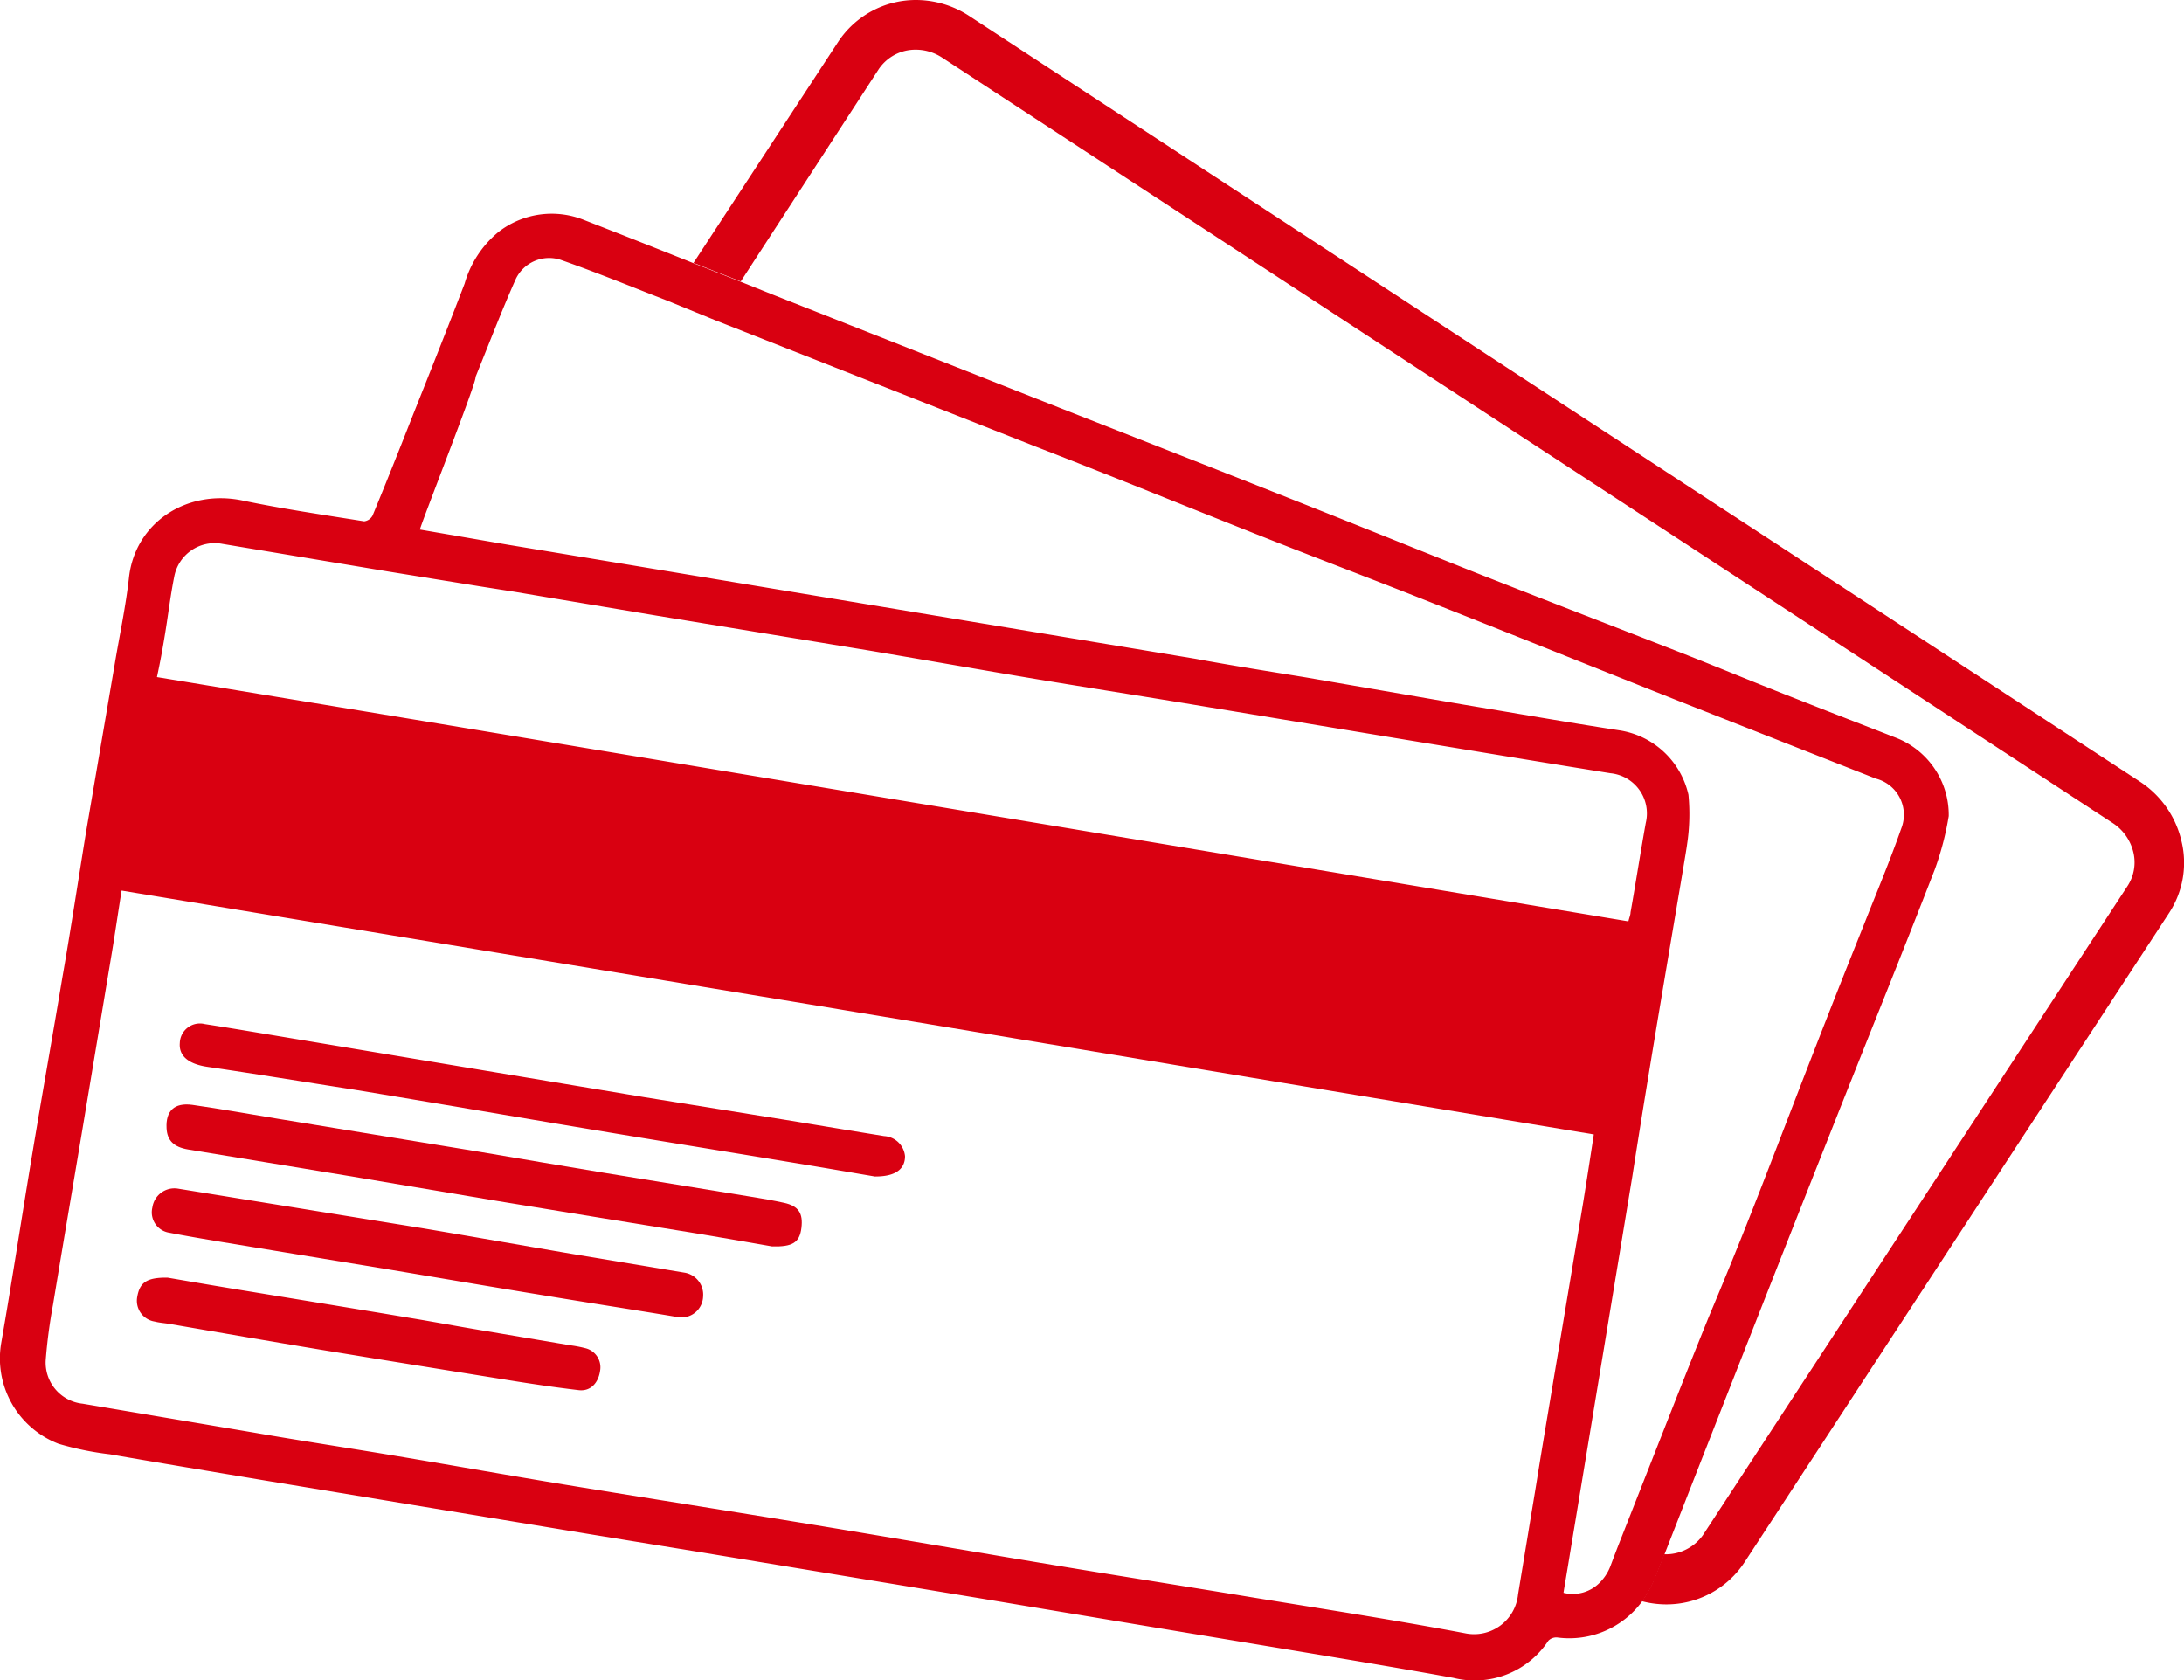 <svg id="Livello_1" data-name="Livello 1" xmlns="http://www.w3.org/2000/svg" viewBox="0 0 143.32 110.24"><title>icon1</title><path d="M143.16,55.22a6.37,6.37,0,0,0-2.75-3.94L63.62,1.06A6.41,6.41,0,0,0,60.09,0,6.11,6.11,0,0,0,55,2.75l-9.49,14.5,3.1,1.22L57.67,4.53a2.9,2.9,0,0,1,2.42-1.27,3.15,3.15,0,0,1,1.75.53L138.63,54A3.17,3.17,0,0,1,140,55.94a2.84,2.84,0,0,1-.38,2.19l-27.88,42.62a3,3,0,0,1-2.54,1.24l-.57,1.45a6.89,6.89,0,0,1-.89,1.63,6.4,6.4,0,0,0,1.58.21,6.13,6.13,0,0,0,5.15-2.75l27.87-42.62A6,6,0,0,0,143.16,55.22Z" style="fill:#d90011"/><path d="M124.44,48.42c-2.14-.84-4.29-1.66-6.43-2.51-2.57-1-5.13-2.07-7.7-3.08-4.45-1.74-8.9-3.45-13.34-5.2-4-1.59-8.08-3.24-12.12-4.84-5.37-2.13-10.75-4.23-16.13-6.35L50.83,19.38l-2.27-.91-3.1-1.22q-3.55-1.42-7.12-2.81a5.69,5.69,0,0,0-5.64.79,6.82,6.82,0,0,0-2.21,3.38c-1.13,2.95-2.3,5.88-3.47,8.82-.84,2.14-1.69,4.27-2.57,6.4a.73.73,0,0,1-.55.38c-2.69-.43-5.38-.82-8-1.37-3.67-.75-7,1.46-7.43,5-.21,1.94-.63,3.86-.95,5.79L5.65,54.58c-.52,3.19-1,6.39-1.56,9.58C3.45,68,2.77,71.78,2.14,75.59,1.44,79.77.8,84,.08,88.13a6,6,0,0,0,3.76,6.61,19.94,19.94,0,0,0,3.37.69c3.33.58,6.66,1.13,10,1.69L28.58,99l10.23,1.69c3.67.6,7.34,1.19,11,1.8L64,104.83l12.6,2.1,10.37,1.72c2.8.47,5.6.94,8.4,1.45a5.79,5.79,0,0,0,6.24-2.44.73.73,0,0,1,.58-.21,5.93,5.93,0,0,0,5.58-2.38,6.89,6.89,0,0,0,.89-1.63l.57-1.45q2.78-7.11,5.57-14.2t5.58-14.13c2.19-5.53,4.41-11,6.58-16.59a19.3,19.3,0,0,0,.92-3.52A5.43,5.43,0,0,0,124.44,48.42ZM10.8,41.78c.22-1.3.37-2.62.63-3.92a2.7,2.7,0,0,1,3.17-2.17l10.8,1.8,6.18,1,2.23.35,1.3.22,8,1.34,14,2.3c3.67.62,7.34,1.27,11,1.88,3.38.56,6.77,1.09,10.15,1.65l13,2.15c4.81.79,9.62,1.59,14.43,2.36A2.65,2.65,0,0,1,108,54c-.36,2-.65,3.91-1,5.87,0,.17-.08.33-.14.59L29.56,47.61l-3.26-.54-16-2.64C10.5,43.5,10.66,42.64,10.8,41.78Zm90.62,51.91c-.19,1.14-.38,2.28-.56,3.41s-.39,2.35-.58,3.52l-.66,4a2.9,2.9,0,0,1-3.5,2.55c-4.67-.88-9.37-1.6-14.06-2.37-4-.66-8-1.29-12-1.95-5.51-.91-11-1.86-16.53-2.77s-11-1.76-16.47-2.66c-3.65-.6-7.29-1.25-10.94-1.86-3.15-.53-6.29-1-9.44-1.55L5.42,92.11A2.71,2.71,0,0,1,3,89.25a34.54,34.54,0,0,1,.48-3.64c.61-3.7,1.24-7.39,1.86-11.09l2-12c.22-1.32.41-2.65.64-4.08L45.2,64.6l8,1.32,51.39,8.52c-.24,1.56-.46,3-.71,4.54Q102.65,86.35,101.42,93.69Zm23.34-39.31c-.75,2.14-1.63,4.23-2.49,6.41-5.18,12.92-6.46,16.9-10.15,25.66q-1,2.47-2,5l-3.69,9.37c-.26.65-.51,1.31-.77,2a3.09,3.09,0,0,1-.65,1,2.49,2.49,0,0,1-2.41.7c.11-.68.23-1.37.34-2.05.19-1.17.39-2.34.58-3.51q1.8-10.87,3.6-21.78c1.41-9.07,3.54-21.24,3.59-21.77a13.21,13.21,0,0,0,.09-3.26,5.5,5.5,0,0,0-4.56-4.23c-3.44-.53-6.86-1.13-10.29-1.7L85.75,44.46c-2.44-.4-4.88-.78-7.3-1.23l-41.58-6.9-3.51-.58-5.8-1c-.09,0,3.81-9.88,3.64-10,.88-2.17,1.71-4.34,2.65-6.45a2.43,2.43,0,0,1,2.94-1.25c2,.7,4,1.5,6,2.29l1,.39L46.9,21,68,29.32c5.17,2,10.32,4.11,15.49,6.15,3.53,1.39,7.07,2.73,10.59,4.13,5.38,2.12,10.74,4.28,16.11,6.41l12.9,5.08A2.45,2.45,0,0,1,124.76,54.38Z" style="fill:#d90011"/><path d="M57.41,77.2c-1.54-.26-3.49-.6-5.45-.92-4.41-.73-8.83-1.44-13.25-2.18-5.16-.86-10.32-1.75-15.49-2.6C20,71,16.79,70.47,13.57,70c-1.22-.19-1.84-.72-1.77-1.56a1.32,1.32,0,0,1,1.64-1.24c1.94.3,3.86.63,5.79.95L30.31,70l12,2,9.64,1.55q3,.5,6.07,1a1.46,1.46,0,0,1,1.37,1.32C59.39,76.69,58.8,77.21,57.41,77.2Z" style="fill:#d90011;fill-rule:evenodd"/><path d="M50.67,81.79c-1.33-.23-3.05-.54-4.76-.82-4.4-.72-8.8-1.42-13.2-2.15l-9.92-1.67L12.35,75.43c-.95-.16-1.38-.59-1.42-1.4-.06-1.13.51-1.69,1.69-1.53,1.89.27,3.78.61,5.66.92l13.18,2.16c2.73.46,5.46.93,8.19,1.38l9.64,1.57c.73.12,1.45.24,2.17.4.94.21,1.25.68,1.13,1.65S52,81.82,50.67,81.79Z" style="fill:#d90011;fill-rule:evenodd"/><path d="M46.14,85.07a1.42,1.42,0,0,1-1.71,1.35c-2.87-.48-5.75-.92-8.63-1.4-3.33-.54-6.65-1.11-10-1.67l-11.3-1.86c-1.13-.19-2.26-.38-3.39-.6A1.35,1.35,0,0,1,10,79.23,1.46,1.46,0,0,1,11.69,78l16,2.59c3.28.55,6.56,1.13,9.84,1.69l7.38,1.23A1.46,1.46,0,0,1,46.14,85.07Z" style="fill:#d90011;fill-rule:evenodd"/><path d="M11,83.84c1.63.28,3.61.62,5.59.94,3.45.57,6.91,1.13,10.36,1.71,1.52.25,3,.53,4.56.79l5.93,1a7.78,7.78,0,0,1,.94.18,1.29,1.29,0,0,1,1,1.49c-.12.82-.64,1.37-1.42,1.27-1.77-.21-3.54-.48-5.3-.77Q26.84,89.52,21,88.56c-3.3-.55-6.6-1.12-9.91-1.69-.31-.05-.63-.07-.94-.15A1.38,1.38,0,0,1,9,85.13C9.16,84.17,9.6,83.82,11,83.84Z" style="fill:#d90011;fill-rule:evenodd"/></svg>